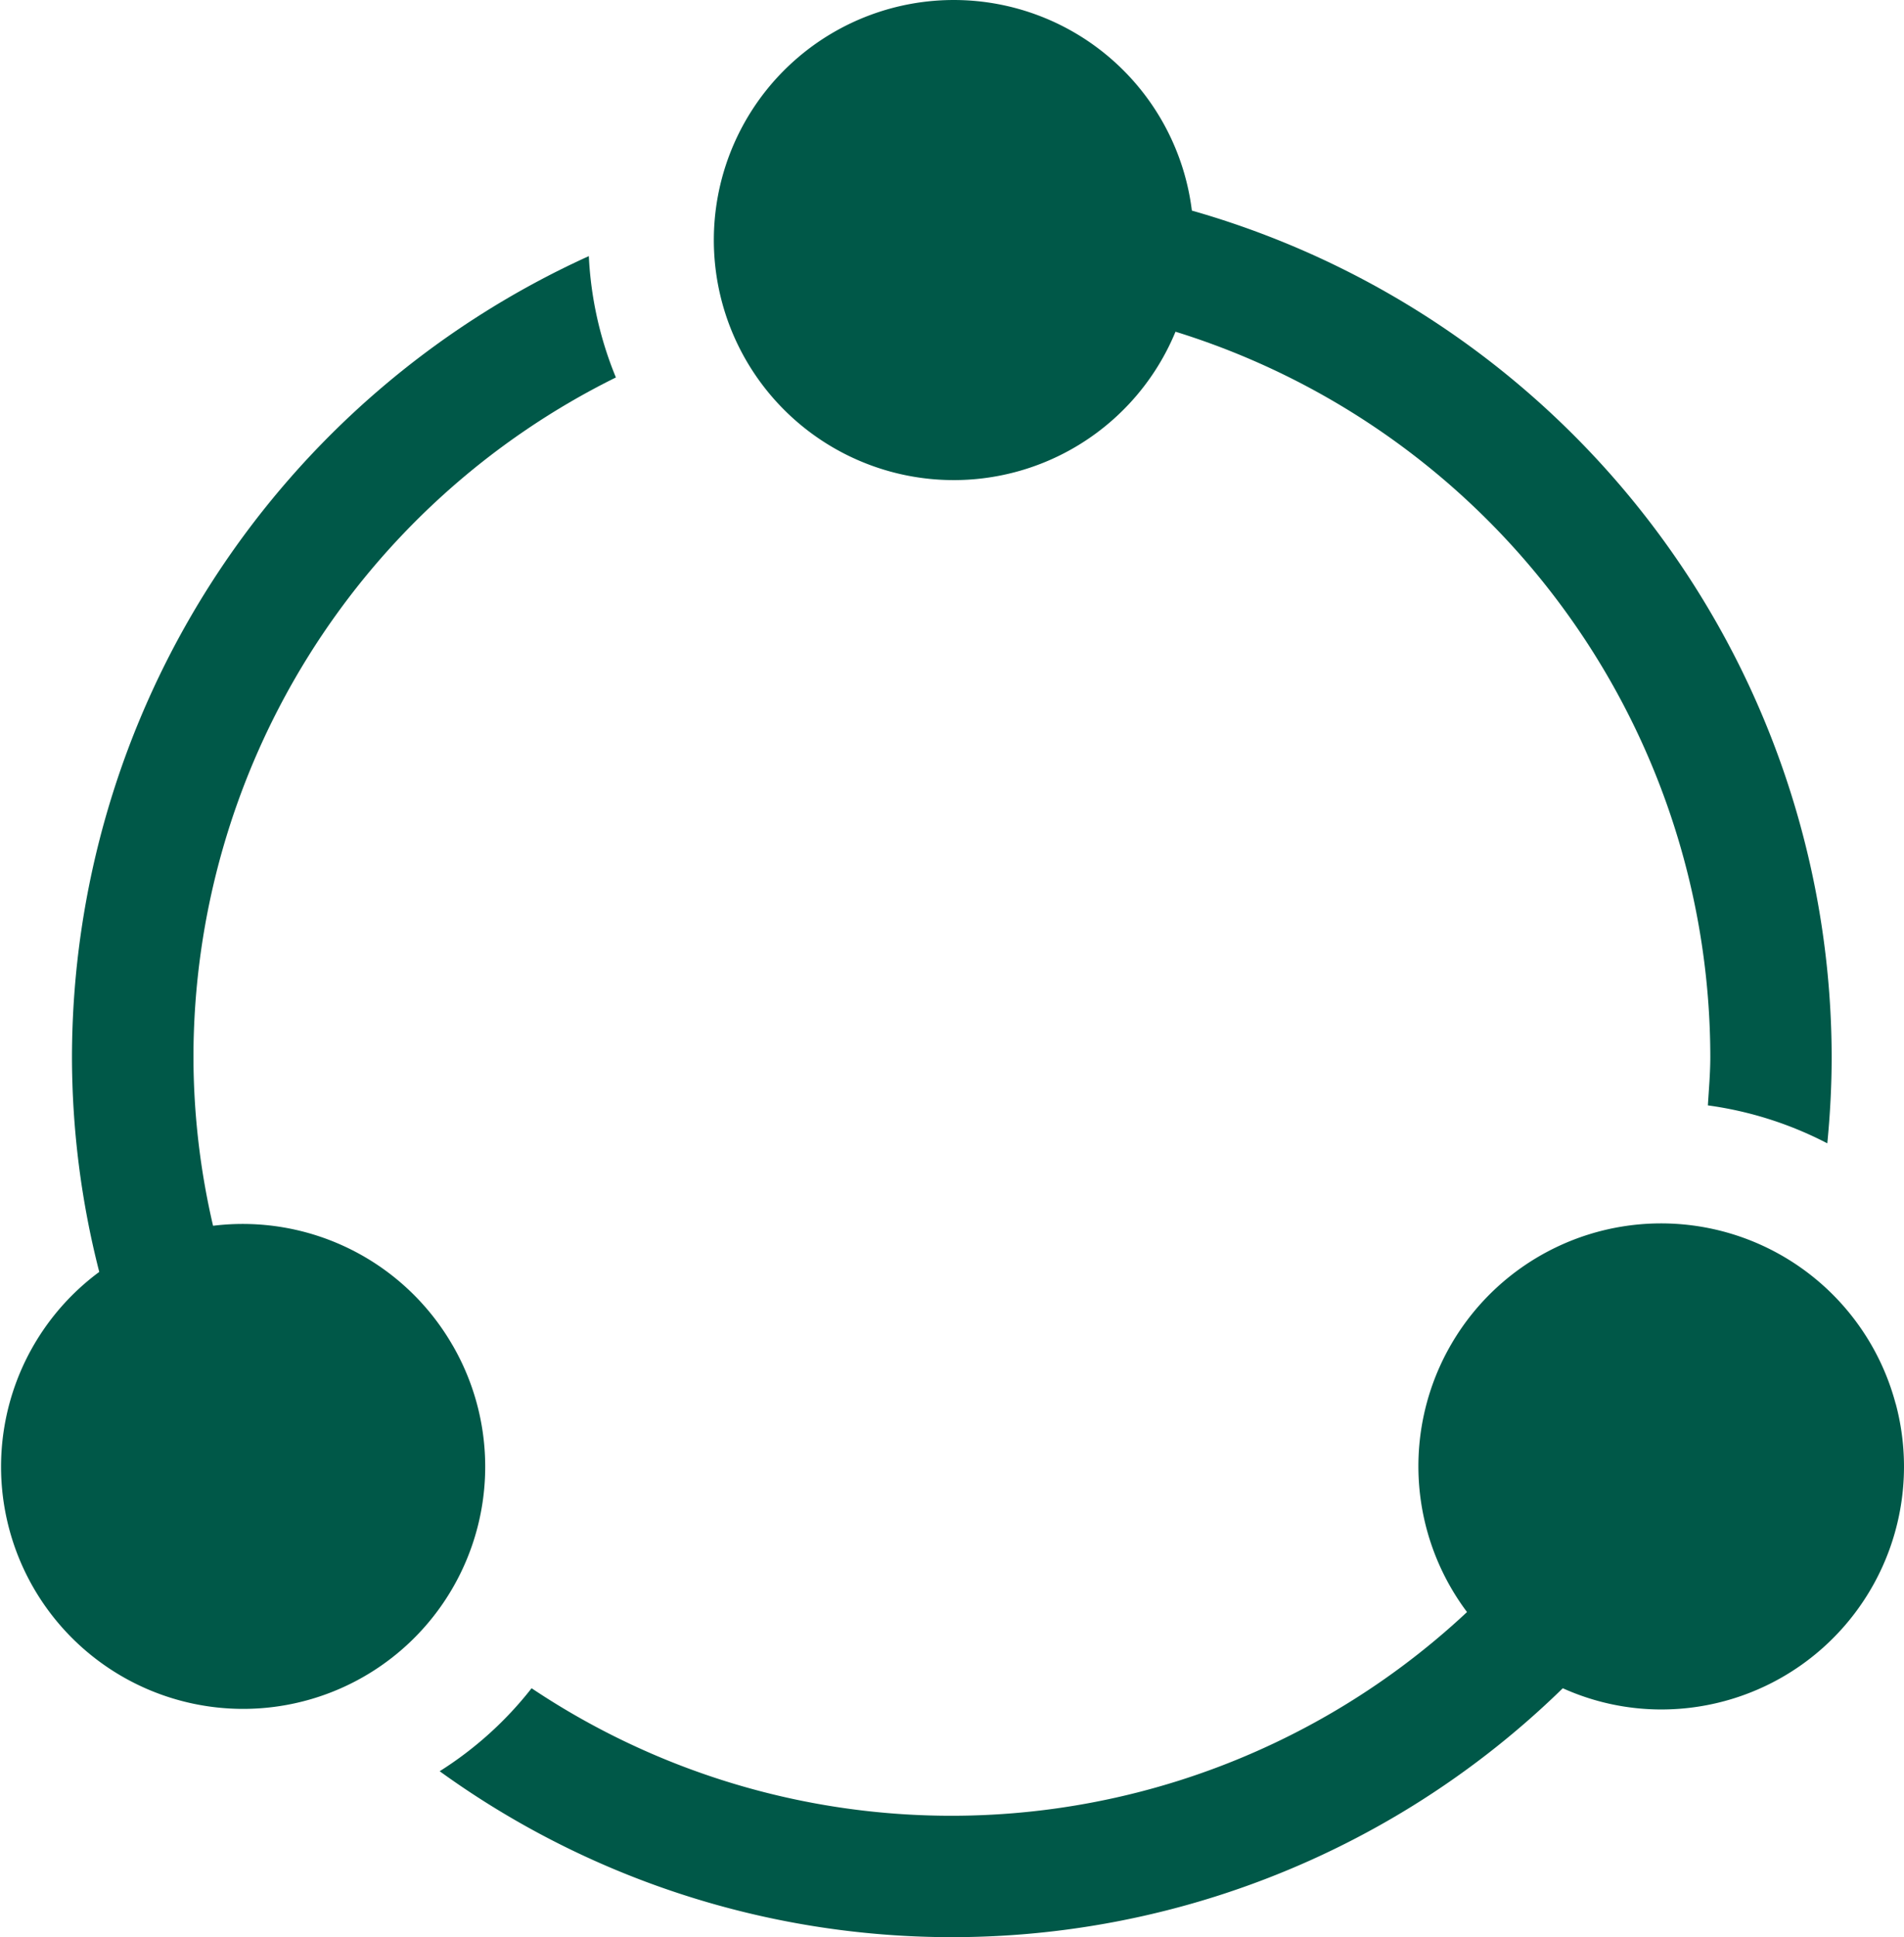 <svg xmlns="http://www.w3.org/2000/svg" width="62.805" height="63.866" viewBox="0 0 62.805 63.866">
  <g id="transactions" transform="translate(-0.314 -0.092)">
    <path id="Pfad_560" data-name="Pfad 560" d="M15.242,40.218a7.99,7.99,0,0,0-7.9-3.939,24.673,24.673,0,0,1-.647-5.568,25.019,25.019,0,0,1,13.935-22.4,11.973,11.973,0,0,1-.893-4A29.043,29.043,0,0,0,2.688,30.71a28.646,28.646,0,0,0,.9,7.09,7.985,7.985,0,1,0,11.655,2.418Z" transform="translate(0 4.225)" fill="#005848"/>
    <path id="Pfad_561" data-name="Pfad 561" d="M55.587,26.192a8.006,8.006,0,1,0-14.139,6.865,24.9,24.9,0,0,1-30.856,2.512A11.933,11.933,0,0,1,7.56,38.305a28.836,28.836,0,0,0,37.047-2.736,7.9,7.9,0,0,0,3.235.7,8.006,8.006,0,0,0,7.746-10.082Z" transform="translate(7.257 20.182)" fill="#005848"/>
    <path id="Pfad_562" data-name="Pfad 562" d="M27.847,7.037a7.914,7.914,0,1,0-.54,3.991A25.061,25.061,0,0,1,44.948,34.935c0,.54-.048,1.067-.08,1.6a12.059,12.059,0,0,1,3.939,1.251c.092-.939.144-1.887.144-2.85a29.057,29.057,0,0,0-21.1-27.9Z" transform="translate(11.782 0)" fill="#005848"/>
  </g>
</svg>
